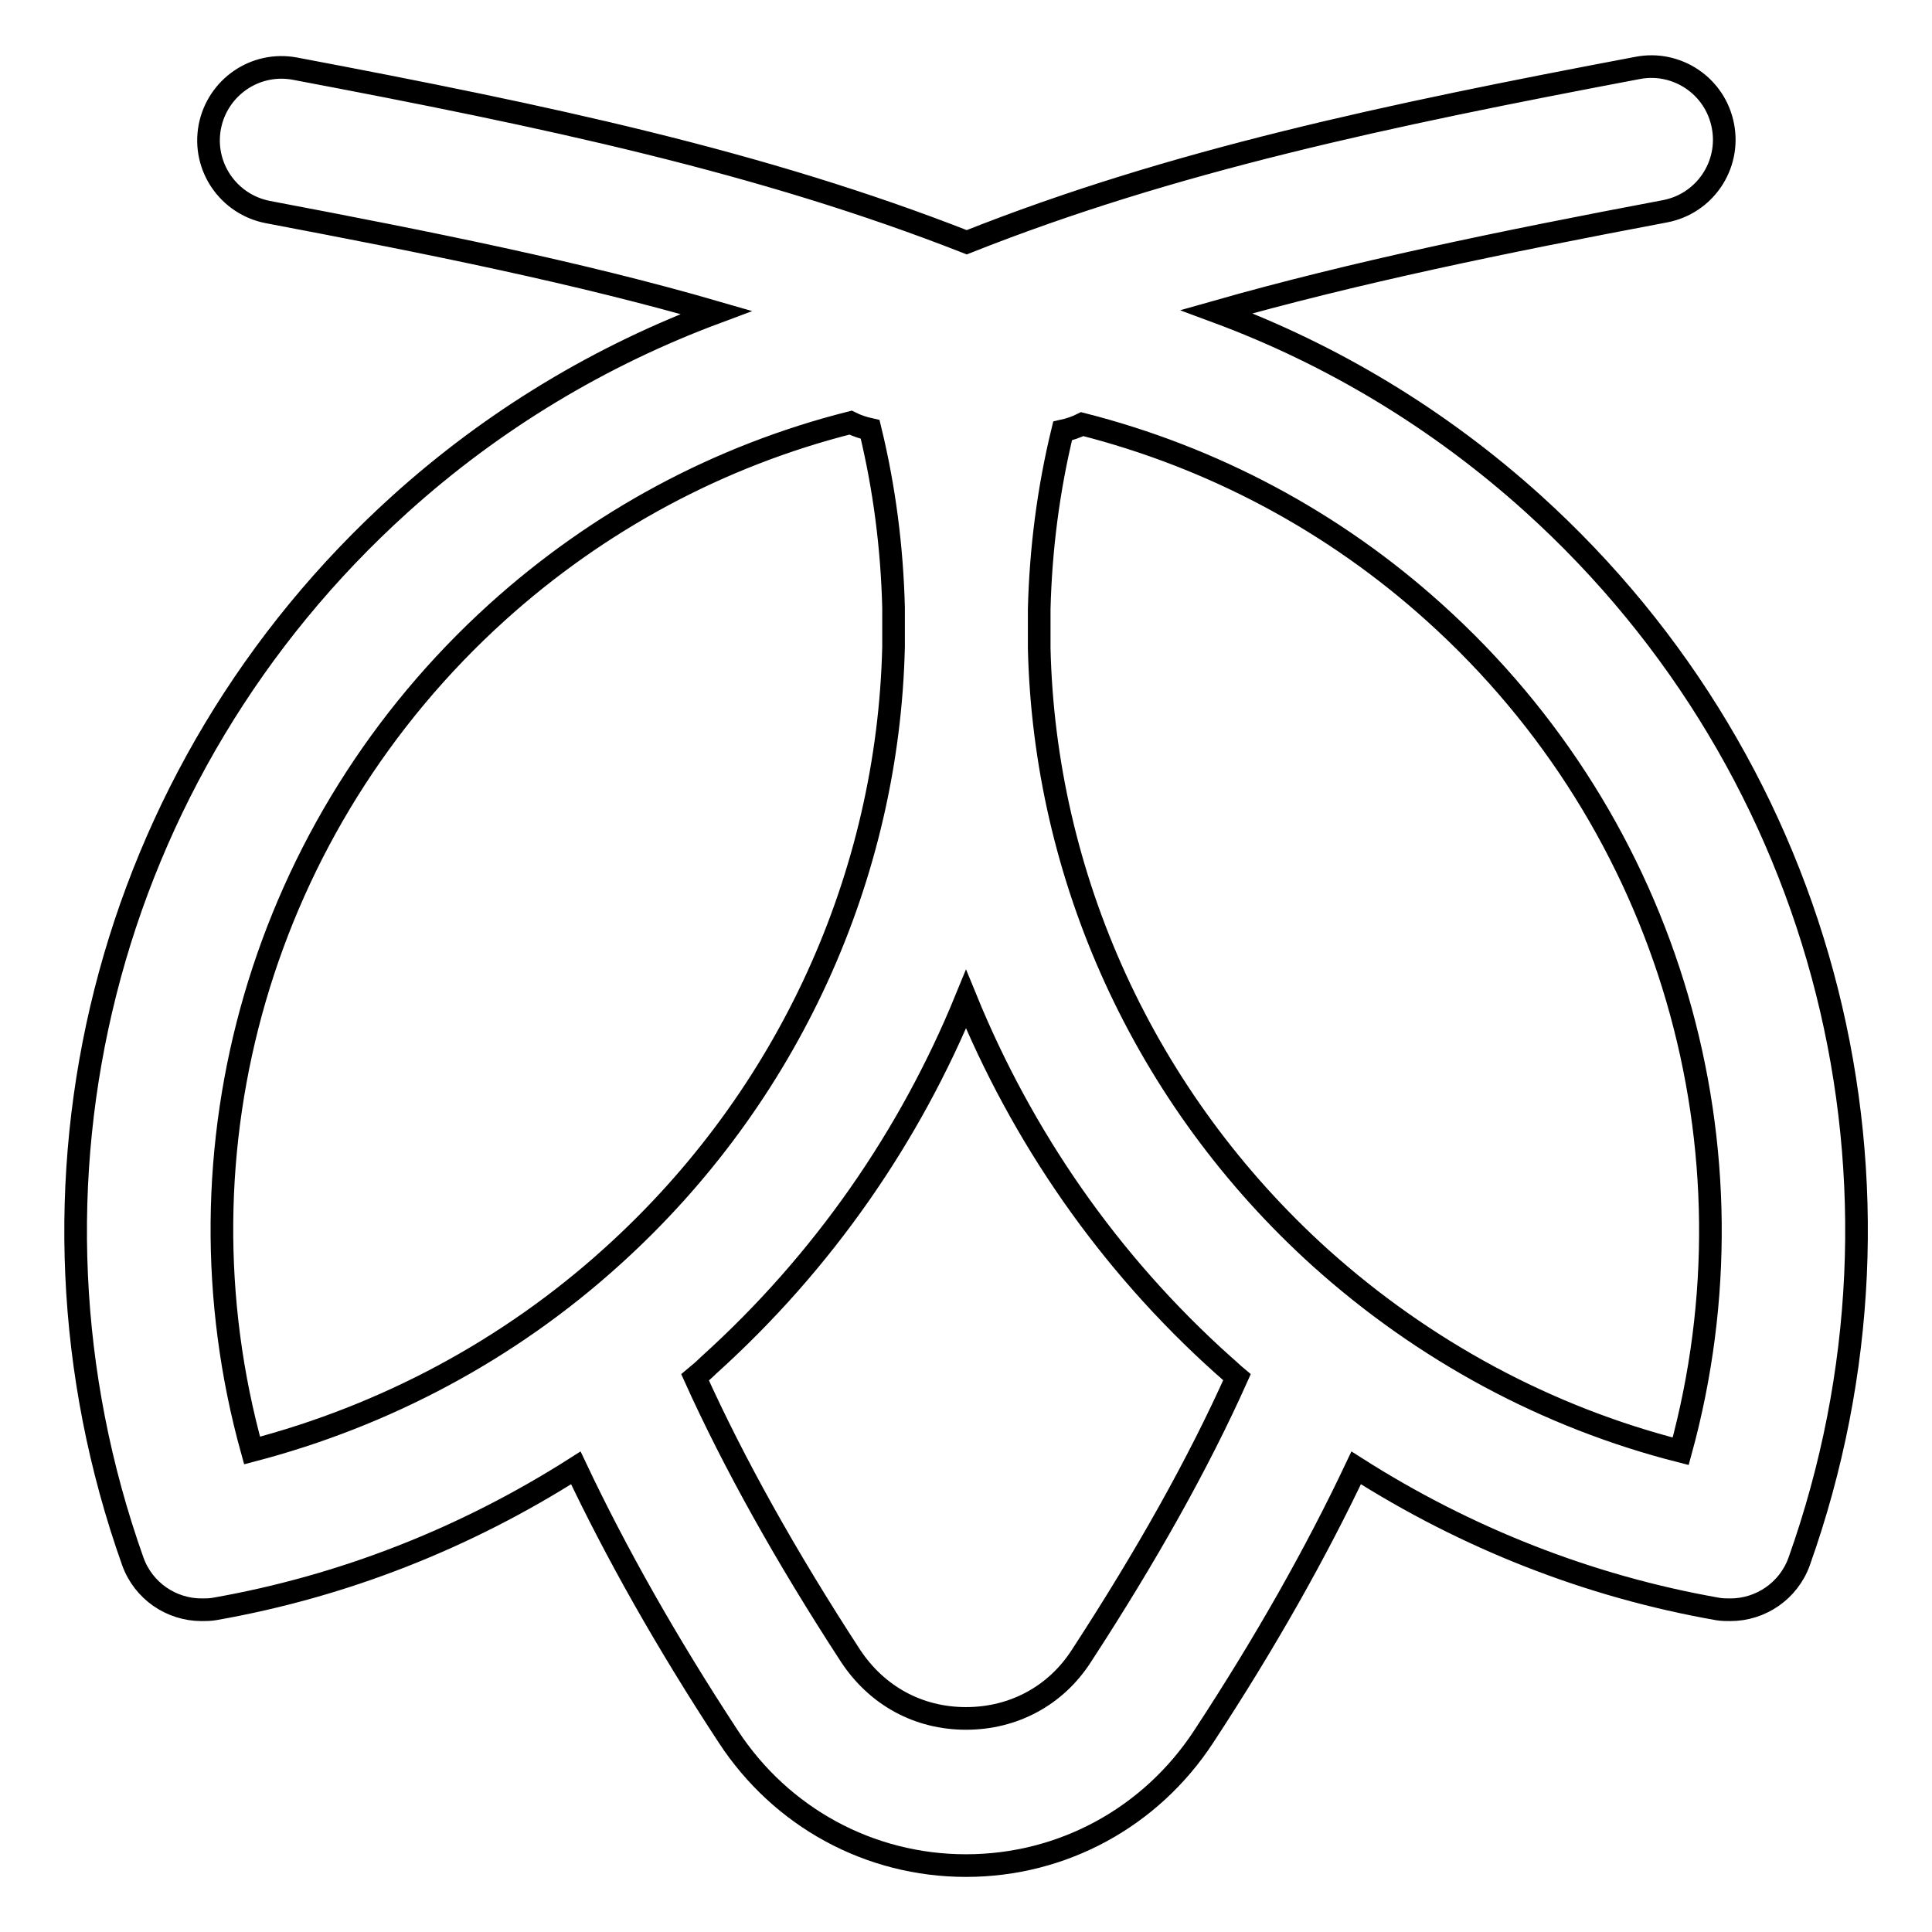 <?xml version="1.0" encoding="utf-8"?>
<!-- Svg Vector Icons : http://www.onlinewebfonts.com/icon -->
<!DOCTYPE svg PUBLIC "-//W3C//DTD SVG 1.1//EN" "http://www.w3.org/Graphics/SVG/1.1/DTD/svg11.dtd">
<svg version="1.1" xmlns="http://www.w3.org/2000/svg" xmlns:xlink="http://www.w3.org/1999/xlink" x="0px" y="0px" viewBox="0 0 256 256" enable-background="new 0 0 256 256" xml:space="preserve">
<g><g><g><path stroke-width="3" fill-opacity="0" stroke="#000000"  d="M203.1,66.7c-12.3-11.1-26.5-19.7-41.9-25.4c18.3-5.2,37.7-9.2,59.4-13.3c5.3-1,8.7-6.1,7.7-11.3c-1-5.3-6.1-8.7-11.3-7.7c-33.3,6.3-61.7,12.3-88.9,23.1C100.8,21.4,72.4,15.4,39.1,9.1c-5.3-1-10.3,2.5-11.3,7.7c-1,5.3,2.5,10.3,7.7,11.3c21.6,4.1,41.1,8,59.4,13.3c-15.3,5.7-29.5,14.2-41.9,25.4c-39.2,35.4-53.1,90.3-35.4,140.1c1.4,3.9,5.1,6.4,9.1,6.4c0.6,0,1.1,0,1.7-0.1c17.1-3,33.3-9.4,47.9-18.7c5.3,11.2,12,23.1,20.2,35.6c7,10.7,18.7,17.1,31.5,17.1l0,0c12.8,0,24.5-6.4,31.5-17.1c8.2-12.5,14.9-24.4,20.2-35.6c14.6,9.3,30.8,15.7,47.9,18.7c0.6,0.1,1.1,0.1,1.7,0.1c4,0,7.7-2.5,9.1-6.4C256.1,157.1,242.3,102.1,203.1,66.7z M65.9,81.1C79.3,69,95.3,60.4,112.7,56c0.8,0.4,1.7,0.7,2.6,0.9c1.9,7.8,2.9,15.7,3.1,23.6c0,1.7,0,3.5,0,5.2c-0.7,30.2-13.8,59.6-37.3,80.8c-13.7,12.4-30.1,21.1-47.7,25.7C22.3,152.2,34.7,109.3,65.9,81.1z M143.3,219.4c-3.4,5.3-9,8.3-15.3,8.3c-6.3,0-11.8-3-15.3-8.3c-8.6-13.2-15.5-25.6-20.6-36.9c0.6-0.5,1.2-1,1.8-1.6c15.2-13.7,26.7-30.4,34.1-48.5c7.4,18.1,18.8,34.8,34.1,48.5c0.6,0.5,1.2,1.1,1.8,1.6C158.8,193.9,151.9,206.2,143.3,219.4z M222.7,192.3c-17.7-4.5-34-13.3-47.7-25.6c-23.5-21.2-36.6-50.6-37.3-80.8c0-1.7,0-3.5,0-5.2c0.2-7.9,1.2-15.8,3.1-23.6c0.9-0.2,1.8-0.5,2.6-0.9c17.3,4.4,33.3,12.9,46.7,25C221.3,109.3,233.7,152.2,222.7,192.3z"/></g><g></g><g></g><g></g><g></g><g></g><g></g><g></g><g></g><g></g><g></g><g></g><g></g><g></g><g></g><g></g></g></g>
</svg>